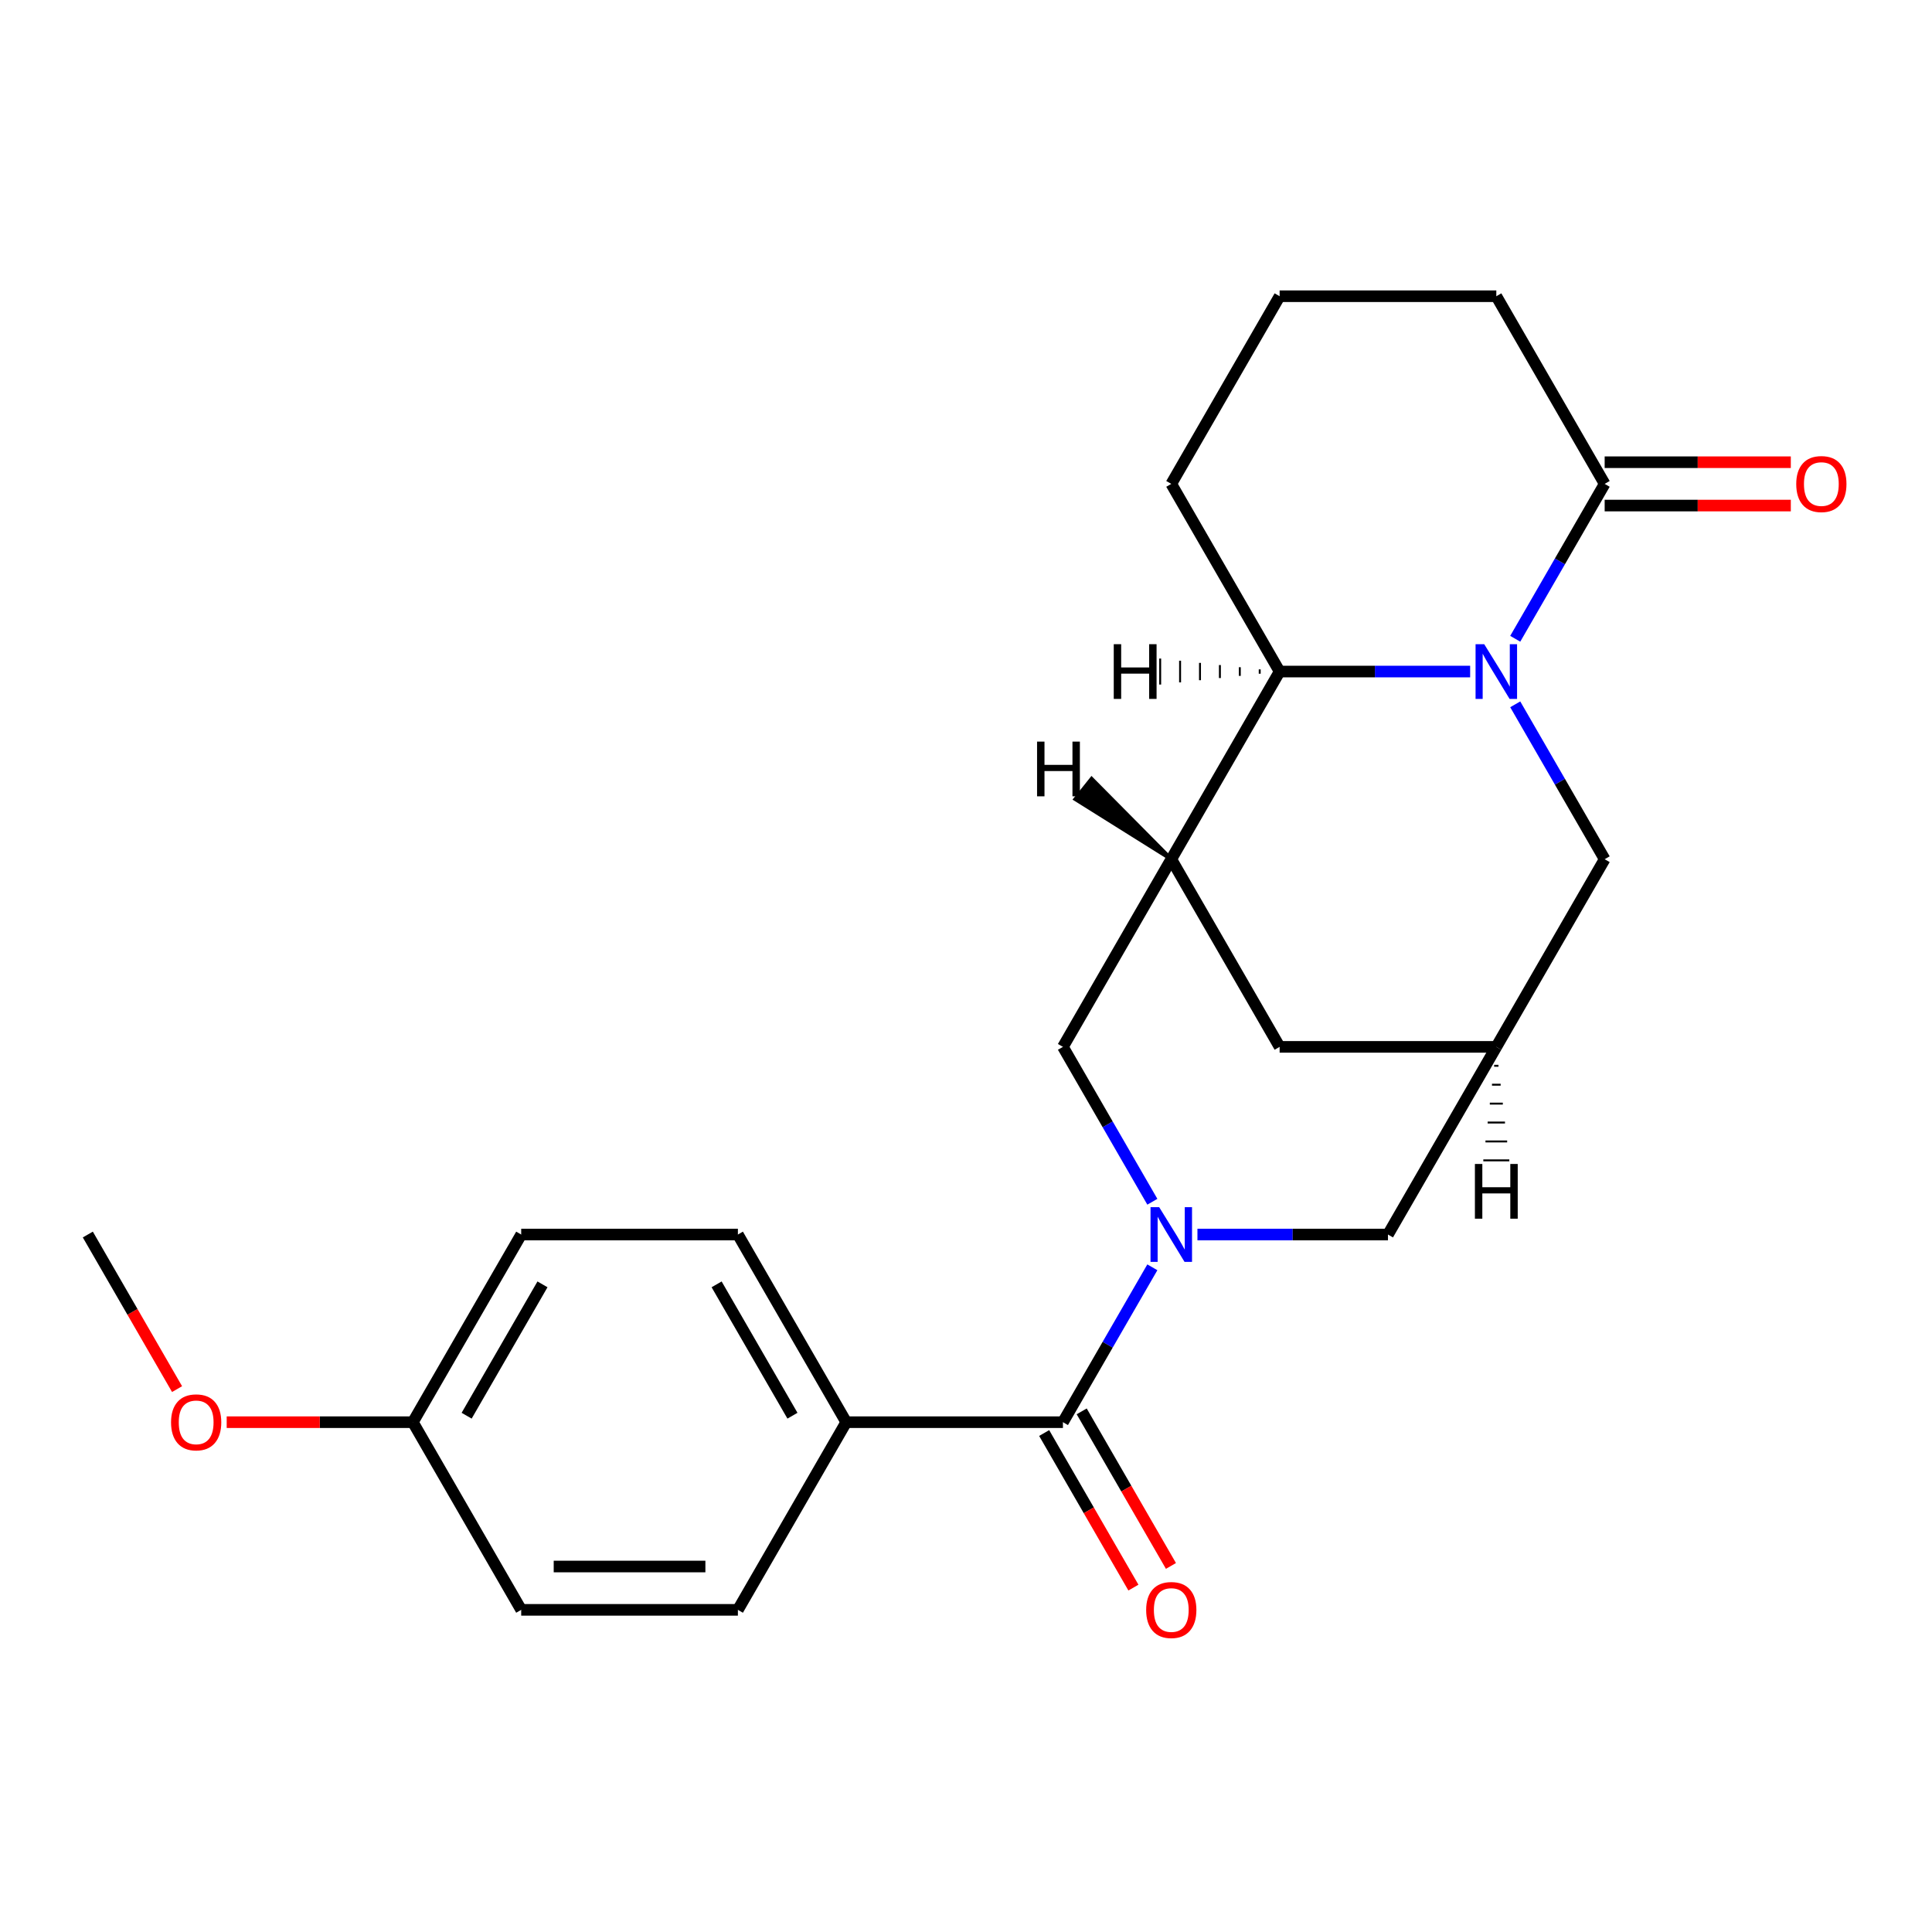 <?xml version='1.0' encoding='iso-8859-1'?>
<svg version='1.1' baseProfile='full'
              xmlns='http://www.w3.org/2000/svg'
                      xmlns:rdkit='http://www.rdkit.org/xml'
                      xmlns:xlink='http://www.w3.org/1999/xlink'
                  xml:space='preserve'
width='1000px' height='1000px' viewBox='0 0 1000 1000'>
<!-- END OF HEADER -->
<rect style='opacity:1.0;fill:#FFFFFF;stroke:none' width='1000' height='1000' x='0' y='0'> </rect>
<path class='bond-3' d='M 760.946,347.593 L 711.639,347.593' style='fill:none;fill-rule:evenodd;stroke:#0000FF;stroke-width:6px;stroke-linecap:butt;stroke-linejoin:miter;stroke-opacity:1' />
<path class='bond-3' d='M 711.639,347.593 L 662.331,347.593' style='fill:none;fill-rule:evenodd;stroke:#000000;stroke-width:6px;stroke-linecap:butt;stroke-linejoin:miter;stroke-opacity:1' />
<path class='bond-4' d='M 784.284,330.629 L 807.427,290.544' style='fill:none;fill-rule:evenodd;stroke:#0000FF;stroke-width:6px;stroke-linecap:butt;stroke-linejoin:miter;stroke-opacity:1' />
<path class='bond-4' d='M 807.427,290.544 L 830.57,250.46' style='fill:none;fill-rule:evenodd;stroke:#000000;stroke-width:6px;stroke-linecap:butt;stroke-linejoin:miter;stroke-opacity:1' />
<path class='bond-7' d='M 784.284,364.557 L 807.427,404.641' style='fill:none;fill-rule:evenodd;stroke:#0000FF;stroke-width:6px;stroke-linecap:butt;stroke-linejoin:miter;stroke-opacity:1' />
<path class='bond-7' d='M 807.427,404.641 L 830.57,444.726' style='fill:none;fill-rule:evenodd;stroke:#000000;stroke-width:6px;stroke-linecap:butt;stroke-linejoin:miter;stroke-opacity:1' />
<path class='bond-0' d='M 619.795,638.991 L 669.103,638.991' style='fill:none;fill-rule:evenodd;stroke:#0000FF;stroke-width:6px;stroke-linecap:butt;stroke-linejoin:miter;stroke-opacity:1' />
<path class='bond-0' d='M 669.103,638.991 L 718.411,638.991' style='fill:none;fill-rule:evenodd;stroke:#000000;stroke-width:6px;stroke-linecap:butt;stroke-linejoin:miter;stroke-opacity:1' />
<path class='bond-2' d='M 596.457,655.955 L 573.314,696.04' style='fill:none;fill-rule:evenodd;stroke:#0000FF;stroke-width:6px;stroke-linecap:butt;stroke-linejoin:miter;stroke-opacity:1' />
<path class='bond-2' d='M 573.314,696.04 L 550.172,736.124' style='fill:none;fill-rule:evenodd;stroke:#000000;stroke-width:6px;stroke-linecap:butt;stroke-linejoin:miter;stroke-opacity:1' />
<path class='bond-25' d='M 596.457,622.027 L 573.314,581.943' style='fill:none;fill-rule:evenodd;stroke:#0000FF;stroke-width:6px;stroke-linecap:butt;stroke-linejoin:miter;stroke-opacity:1' />
<path class='bond-25' d='M 573.314,581.943 L 550.172,541.858' style='fill:none;fill-rule:evenodd;stroke:#000000;stroke-width:6px;stroke-linecap:butt;stroke-linejoin:miter;stroke-opacity:1' />
<path class='bond-1' d='M 606.251,444.726 L 662.331,347.593' style='fill:none;fill-rule:evenodd;stroke:#000000;stroke-width:6px;stroke-linecap:butt;stroke-linejoin:miter;stroke-opacity:1' />
<path class='bond-5' d='M 606.251,444.726 L 550.172,541.858' style='fill:none;fill-rule:evenodd;stroke:#000000;stroke-width:6px;stroke-linecap:butt;stroke-linejoin:miter;stroke-opacity:1' />
<path class='bond-23' d='M 606.251,444.726 L 662.331,541.858' style='fill:none;fill-rule:evenodd;stroke:#000000;stroke-width:6px;stroke-linecap:butt;stroke-linejoin:miter;stroke-opacity:1' />
<path class='bond-27' d='M 606.251,444.726 L 565.017,403.12 L 556.609,413.63 Z' style='fill:#000000;fill-rule:evenodd;fill-opacity:1;stroke:#000000;stroke-width:2px;stroke-linecap:butt;stroke-linejoin:miter;stroke-opacity:1;' />
<path class='bond-10' d='M 550.172,736.124 L 438.012,736.124' style='fill:none;fill-rule:evenodd;stroke:#000000;stroke-width:6px;stroke-linecap:butt;stroke-linejoin:miter;stroke-opacity:1' />
<path class='bond-11' d='M 540.458,741.732 L 563.555,781.737' style='fill:none;fill-rule:evenodd;stroke:#000000;stroke-width:6px;stroke-linecap:butt;stroke-linejoin:miter;stroke-opacity:1' />
<path class='bond-11' d='M 563.555,781.737 L 586.651,821.741' style='fill:none;fill-rule:evenodd;stroke:#FF0000;stroke-width:6px;stroke-linecap:butt;stroke-linejoin:miter;stroke-opacity:1' />
<path class='bond-11' d='M 559.885,730.516 L 582.981,770.521' style='fill:none;fill-rule:evenodd;stroke:#000000;stroke-width:6px;stroke-linecap:butt;stroke-linejoin:miter;stroke-opacity:1' />
<path class='bond-11' d='M 582.981,770.521 L 606.078,810.525' style='fill:none;fill-rule:evenodd;stroke:#FF0000;stroke-width:6px;stroke-linecap:butt;stroke-linejoin:miter;stroke-opacity:1' />
<path class='bond-19' d='M 662.331,347.593 L 606.251,250.46' style='fill:none;fill-rule:evenodd;stroke:#000000;stroke-width:6px;stroke-linecap:butt;stroke-linejoin:miter;stroke-opacity:1' />
<path class='bond-28' d='M 652.027,346.471 L 652.027,348.714' style='fill:none;fill-rule:evenodd;stroke:#000000;stroke-width:1.0px;stroke-linecap:butt;stroke-linejoin:miter;stroke-opacity:1' />
<path class='bond-28' d='M 641.723,345.35 L 641.723,349.836' style='fill:none;fill-rule:evenodd;stroke:#000000;stroke-width:1.0px;stroke-linecap:butt;stroke-linejoin:miter;stroke-opacity:1' />
<path class='bond-28' d='M 631.419,344.228 L 631.419,350.958' style='fill:none;fill-rule:evenodd;stroke:#000000;stroke-width:1.0px;stroke-linecap:butt;stroke-linejoin:miter;stroke-opacity:1' />
<path class='bond-28' d='M 621.115,343.106 L 621.115,352.079' style='fill:none;fill-rule:evenodd;stroke:#000000;stroke-width:1.0px;stroke-linecap:butt;stroke-linejoin:miter;stroke-opacity:1' />
<path class='bond-28' d='M 610.811,341.985 L 610.811,353.201' style='fill:none;fill-rule:evenodd;stroke:#000000;stroke-width:1.0px;stroke-linecap:butt;stroke-linejoin:miter;stroke-opacity:1' />
<path class='bond-28' d='M 600.507,340.863 L 600.507,354.322' style='fill:none;fill-rule:evenodd;stroke:#000000;stroke-width:1.0px;stroke-linecap:butt;stroke-linejoin:miter;stroke-opacity:1' />
<path class='bond-12' d='M 830.57,261.676 L 878.748,261.676' style='fill:none;fill-rule:evenodd;stroke:#000000;stroke-width:6px;stroke-linecap:butt;stroke-linejoin:miter;stroke-opacity:1' />
<path class='bond-12' d='M 878.748,261.676 L 926.925,261.676' style='fill:none;fill-rule:evenodd;stroke:#FF0000;stroke-width:6px;stroke-linecap:butt;stroke-linejoin:miter;stroke-opacity:1' />
<path class='bond-12' d='M 830.57,239.244 L 878.748,239.244' style='fill:none;fill-rule:evenodd;stroke:#000000;stroke-width:6px;stroke-linecap:butt;stroke-linejoin:miter;stroke-opacity:1' />
<path class='bond-12' d='M 878.748,239.244 L 926.925,239.244' style='fill:none;fill-rule:evenodd;stroke:#FF0000;stroke-width:6px;stroke-linecap:butt;stroke-linejoin:miter;stroke-opacity:1' />
<path class='bond-18' d='M 830.57,250.46 L 774.49,153.327' style='fill:none;fill-rule:evenodd;stroke:#000000;stroke-width:6px;stroke-linecap:butt;stroke-linejoin:miter;stroke-opacity:1' />
<path class='bond-6' d='M 774.49,541.858 L 830.57,444.726' style='fill:none;fill-rule:evenodd;stroke:#000000;stroke-width:6px;stroke-linecap:butt;stroke-linejoin:miter;stroke-opacity:1' />
<path class='bond-8' d='M 774.49,541.858 L 718.411,638.991' style='fill:none;fill-rule:evenodd;stroke:#000000;stroke-width:6px;stroke-linecap:butt;stroke-linejoin:miter;stroke-opacity:1' />
<path class='bond-9' d='M 774.49,541.858 L 662.331,541.858' style='fill:none;fill-rule:evenodd;stroke:#000000;stroke-width:6px;stroke-linecap:butt;stroke-linejoin:miter;stroke-opacity:1' />
<path class='bond-29' d='M 773.369,551.649 L 775.612,551.649' style='fill:none;fill-rule:evenodd;stroke:#000000;stroke-width:1.0px;stroke-linecap:butt;stroke-linejoin:miter;stroke-opacity:1' />
<path class='bond-29' d='M 772.247,561.44 L 776.733,561.44' style='fill:none;fill-rule:evenodd;stroke:#000000;stroke-width:1.0px;stroke-linecap:butt;stroke-linejoin:miter;stroke-opacity:1' />
<path class='bond-29' d='M 771.125,571.23 L 777.855,571.23' style='fill:none;fill-rule:evenodd;stroke:#000000;stroke-width:1.0px;stroke-linecap:butt;stroke-linejoin:miter;stroke-opacity:1' />
<path class='bond-29' d='M 770.004,581.021 L 778.977,581.021' style='fill:none;fill-rule:evenodd;stroke:#000000;stroke-width:1.0px;stroke-linecap:butt;stroke-linejoin:miter;stroke-opacity:1' />
<path class='bond-29' d='M 768.882,590.811 L 780.098,590.811' style='fill:none;fill-rule:evenodd;stroke:#000000;stroke-width:1.0px;stroke-linecap:butt;stroke-linejoin:miter;stroke-opacity:1' />
<path class='bond-29' d='M 767.761,600.602 L 781.22,600.602' style='fill:none;fill-rule:evenodd;stroke:#000000;stroke-width:1.0px;stroke-linecap:butt;stroke-linejoin:miter;stroke-opacity:1' />
<path class='bond-13' d='M 438.012,736.124 L 381.933,638.991' style='fill:none;fill-rule:evenodd;stroke:#000000;stroke-width:6px;stroke-linecap:butt;stroke-linejoin:miter;stroke-opacity:1' />
<path class='bond-13' d='M 410.174,732.77 L 370.918,664.777' style='fill:none;fill-rule:evenodd;stroke:#000000;stroke-width:6px;stroke-linecap:butt;stroke-linejoin:miter;stroke-opacity:1' />
<path class='bond-14' d='M 438.012,736.124 L 381.933,833.257' style='fill:none;fill-rule:evenodd;stroke:#000000;stroke-width:6px;stroke-linecap:butt;stroke-linejoin:miter;stroke-opacity:1' />
<path class='bond-17' d='M 381.933,638.991 L 269.773,638.991' style='fill:none;fill-rule:evenodd;stroke:#000000;stroke-width:6px;stroke-linecap:butt;stroke-linejoin:miter;stroke-opacity:1' />
<path class='bond-16' d='M 381.933,833.257 L 269.773,833.257' style='fill:none;fill-rule:evenodd;stroke:#000000;stroke-width:6px;stroke-linecap:butt;stroke-linejoin:miter;stroke-opacity:1' />
<path class='bond-16' d='M 365.109,810.825 L 286.597,810.825' style='fill:none;fill-rule:evenodd;stroke:#000000;stroke-width:6px;stroke-linecap:butt;stroke-linejoin:miter;stroke-opacity:1' />
<path class='bond-15' d='M 213.694,736.124 L 269.773,833.257' style='fill:none;fill-rule:evenodd;stroke:#000000;stroke-width:6px;stroke-linecap:butt;stroke-linejoin:miter;stroke-opacity:1' />
<path class='bond-20' d='M 213.694,736.124 L 165.516,736.124' style='fill:none;fill-rule:evenodd;stroke:#000000;stroke-width:6px;stroke-linecap:butt;stroke-linejoin:miter;stroke-opacity:1' />
<path class='bond-20' d='M 165.516,736.124 L 117.338,736.124' style='fill:none;fill-rule:evenodd;stroke:#FF0000;stroke-width:6px;stroke-linecap:butt;stroke-linejoin:miter;stroke-opacity:1' />
<path class='bond-26' d='M 213.694,736.124 L 269.773,638.991' style='fill:none;fill-rule:evenodd;stroke:#000000;stroke-width:6px;stroke-linecap:butt;stroke-linejoin:miter;stroke-opacity:1' />
<path class='bond-26' d='M 241.532,732.77 L 280.788,664.777' style='fill:none;fill-rule:evenodd;stroke:#000000;stroke-width:6px;stroke-linecap:butt;stroke-linejoin:miter;stroke-opacity:1' />
<path class='bond-21' d='M 774.49,153.327 L 662.331,153.327' style='fill:none;fill-rule:evenodd;stroke:#000000;stroke-width:6px;stroke-linecap:butt;stroke-linejoin:miter;stroke-opacity:1' />
<path class='bond-24' d='M 606.251,250.46 L 662.331,153.327' style='fill:none;fill-rule:evenodd;stroke:#000000;stroke-width:6px;stroke-linecap:butt;stroke-linejoin:miter;stroke-opacity:1' />
<path class='bond-22' d='M 91.648,719 L 68.551,678.996' style='fill:none;fill-rule:evenodd;stroke:#FF0000;stroke-width:6px;stroke-linecap:butt;stroke-linejoin:miter;stroke-opacity:1' />
<path class='bond-22' d='M 68.551,678.996 L 45.455,638.991' style='fill:none;fill-rule:evenodd;stroke:#000000;stroke-width:6px;stroke-linecap:butt;stroke-linejoin:miter;stroke-opacity:1' />
<path  class='atom-0' d='M 768.23 333.433
L 777.51 348.433
Q 778.43 349.913, 779.91 352.593
Q 781.39 355.273, 781.47 355.433
L 781.47 333.433
L 785.23 333.433
L 785.23 361.753
L 781.35 361.753
L 771.39 345.353
Q 770.23 343.433, 768.99 341.233
Q 767.79 339.033, 767.43 338.353
L 767.43 361.753
L 763.75 361.753
L 763.75 333.433
L 768.23 333.433
' fill='#0000FF'/>
<path  class='atom-1' d='M 599.991 624.831
L 609.271 639.831
Q 610.191 641.311, 611.671 643.991
Q 613.151 646.671, 613.231 646.831
L 613.231 624.831
L 616.991 624.831
L 616.991 653.151
L 613.111 653.151
L 603.151 636.751
Q 601.991 634.831, 600.751 632.631
Q 599.551 630.431, 599.191 629.751
L 599.191 653.151
L 595.511 653.151
L 595.511 624.831
L 599.991 624.831
' fill='#0000FF'/>
<path  class='atom-12' d='M 593.251 833.337
Q 593.251 826.537, 596.611 822.737
Q 599.971 818.937, 606.251 818.937
Q 612.531 818.937, 615.891 822.737
Q 619.251 826.537, 619.251 833.337
Q 619.251 840.217, 615.851 844.137
Q 612.451 848.017, 606.251 848.017
Q 600.011 848.017, 596.611 844.137
Q 593.251 840.257, 593.251 833.337
M 606.251 844.817
Q 610.571 844.817, 612.891 841.937
Q 615.251 839.017, 615.251 833.337
Q 615.251 827.777, 612.891 824.977
Q 610.571 822.137, 606.251 822.137
Q 601.931 822.137, 599.571 824.937
Q 597.251 827.737, 597.251 833.337
Q 597.251 839.057, 599.571 841.937
Q 601.931 844.817, 606.251 844.817
' fill='#FF0000'/>
<path  class='atom-13' d='M 929.729 250.54
Q 929.729 243.74, 933.089 239.94
Q 936.449 236.14, 942.729 236.14
Q 949.009 236.14, 952.369 239.94
Q 955.729 243.74, 955.729 250.54
Q 955.729 257.42, 952.329 261.34
Q 948.929 265.22, 942.729 265.22
Q 936.489 265.22, 933.089 261.34
Q 929.729 257.46, 929.729 250.54
M 942.729 262.02
Q 947.049 262.02, 949.369 259.14
Q 951.729 256.22, 951.729 250.54
Q 951.729 244.98, 949.369 242.18
Q 947.049 239.34, 942.729 239.34
Q 938.409 239.34, 936.049 242.14
Q 933.729 244.94, 933.729 250.54
Q 933.729 256.26, 936.049 259.14
Q 938.409 262.02, 942.729 262.02
' fill='#FF0000'/>
<path  class='atom-21' d='M 88.534 736.204
Q 88.534 729.404, 91.894 725.604
Q 95.254 721.804, 101.534 721.804
Q 107.814 721.804, 111.174 725.604
Q 114.534 729.404, 114.534 736.204
Q 114.534 743.084, 111.134 747.004
Q 107.734 750.884, 101.534 750.884
Q 95.294 750.884, 91.894 747.004
Q 88.534 743.124, 88.534 736.204
M 101.534 747.684
Q 105.854 747.684, 108.174 744.804
Q 110.534 741.884, 110.534 736.204
Q 110.534 730.644, 108.174 727.844
Q 105.854 725.004, 101.534 725.004
Q 97.214 725.004, 94.854 727.804
Q 92.534 730.604, 92.534 736.204
Q 92.534 741.924, 94.854 744.804
Q 97.214 747.684, 101.534 747.684
' fill='#FF0000'/>
<path  class='atom-24' d='M 536.783 383.855
L 540.623 383.855
L 540.623 395.895
L 555.103 395.895
L 555.103 383.855
L 558.943 383.855
L 558.943 412.175
L 555.103 412.175
L 555.103 399.095
L 540.623 399.095
L 540.623 412.175
L 536.783 412.175
L 536.783 383.855
' fill='#000000'/>
<path  class='atom-25' d='M 576.478 333.433
L 580.318 333.433
L 580.318 345.473
L 594.798 345.473
L 594.798 333.433
L 598.638 333.433
L 598.638 361.753
L 594.798 361.753
L 594.798 348.673
L 580.318 348.673
L 580.318 361.753
L 576.478 361.753
L 576.478 333.433
' fill='#000000'/>
<path  class='atom-26' d='M 763.41 602.471
L 767.25 602.471
L 767.25 614.511
L 781.73 614.511
L 781.73 602.471
L 785.57 602.471
L 785.57 630.791
L 781.73 630.791
L 781.73 617.711
L 767.25 617.711
L 767.25 630.791
L 763.41 630.791
L 763.41 602.471
' fill='#000000'/>
</svg>
